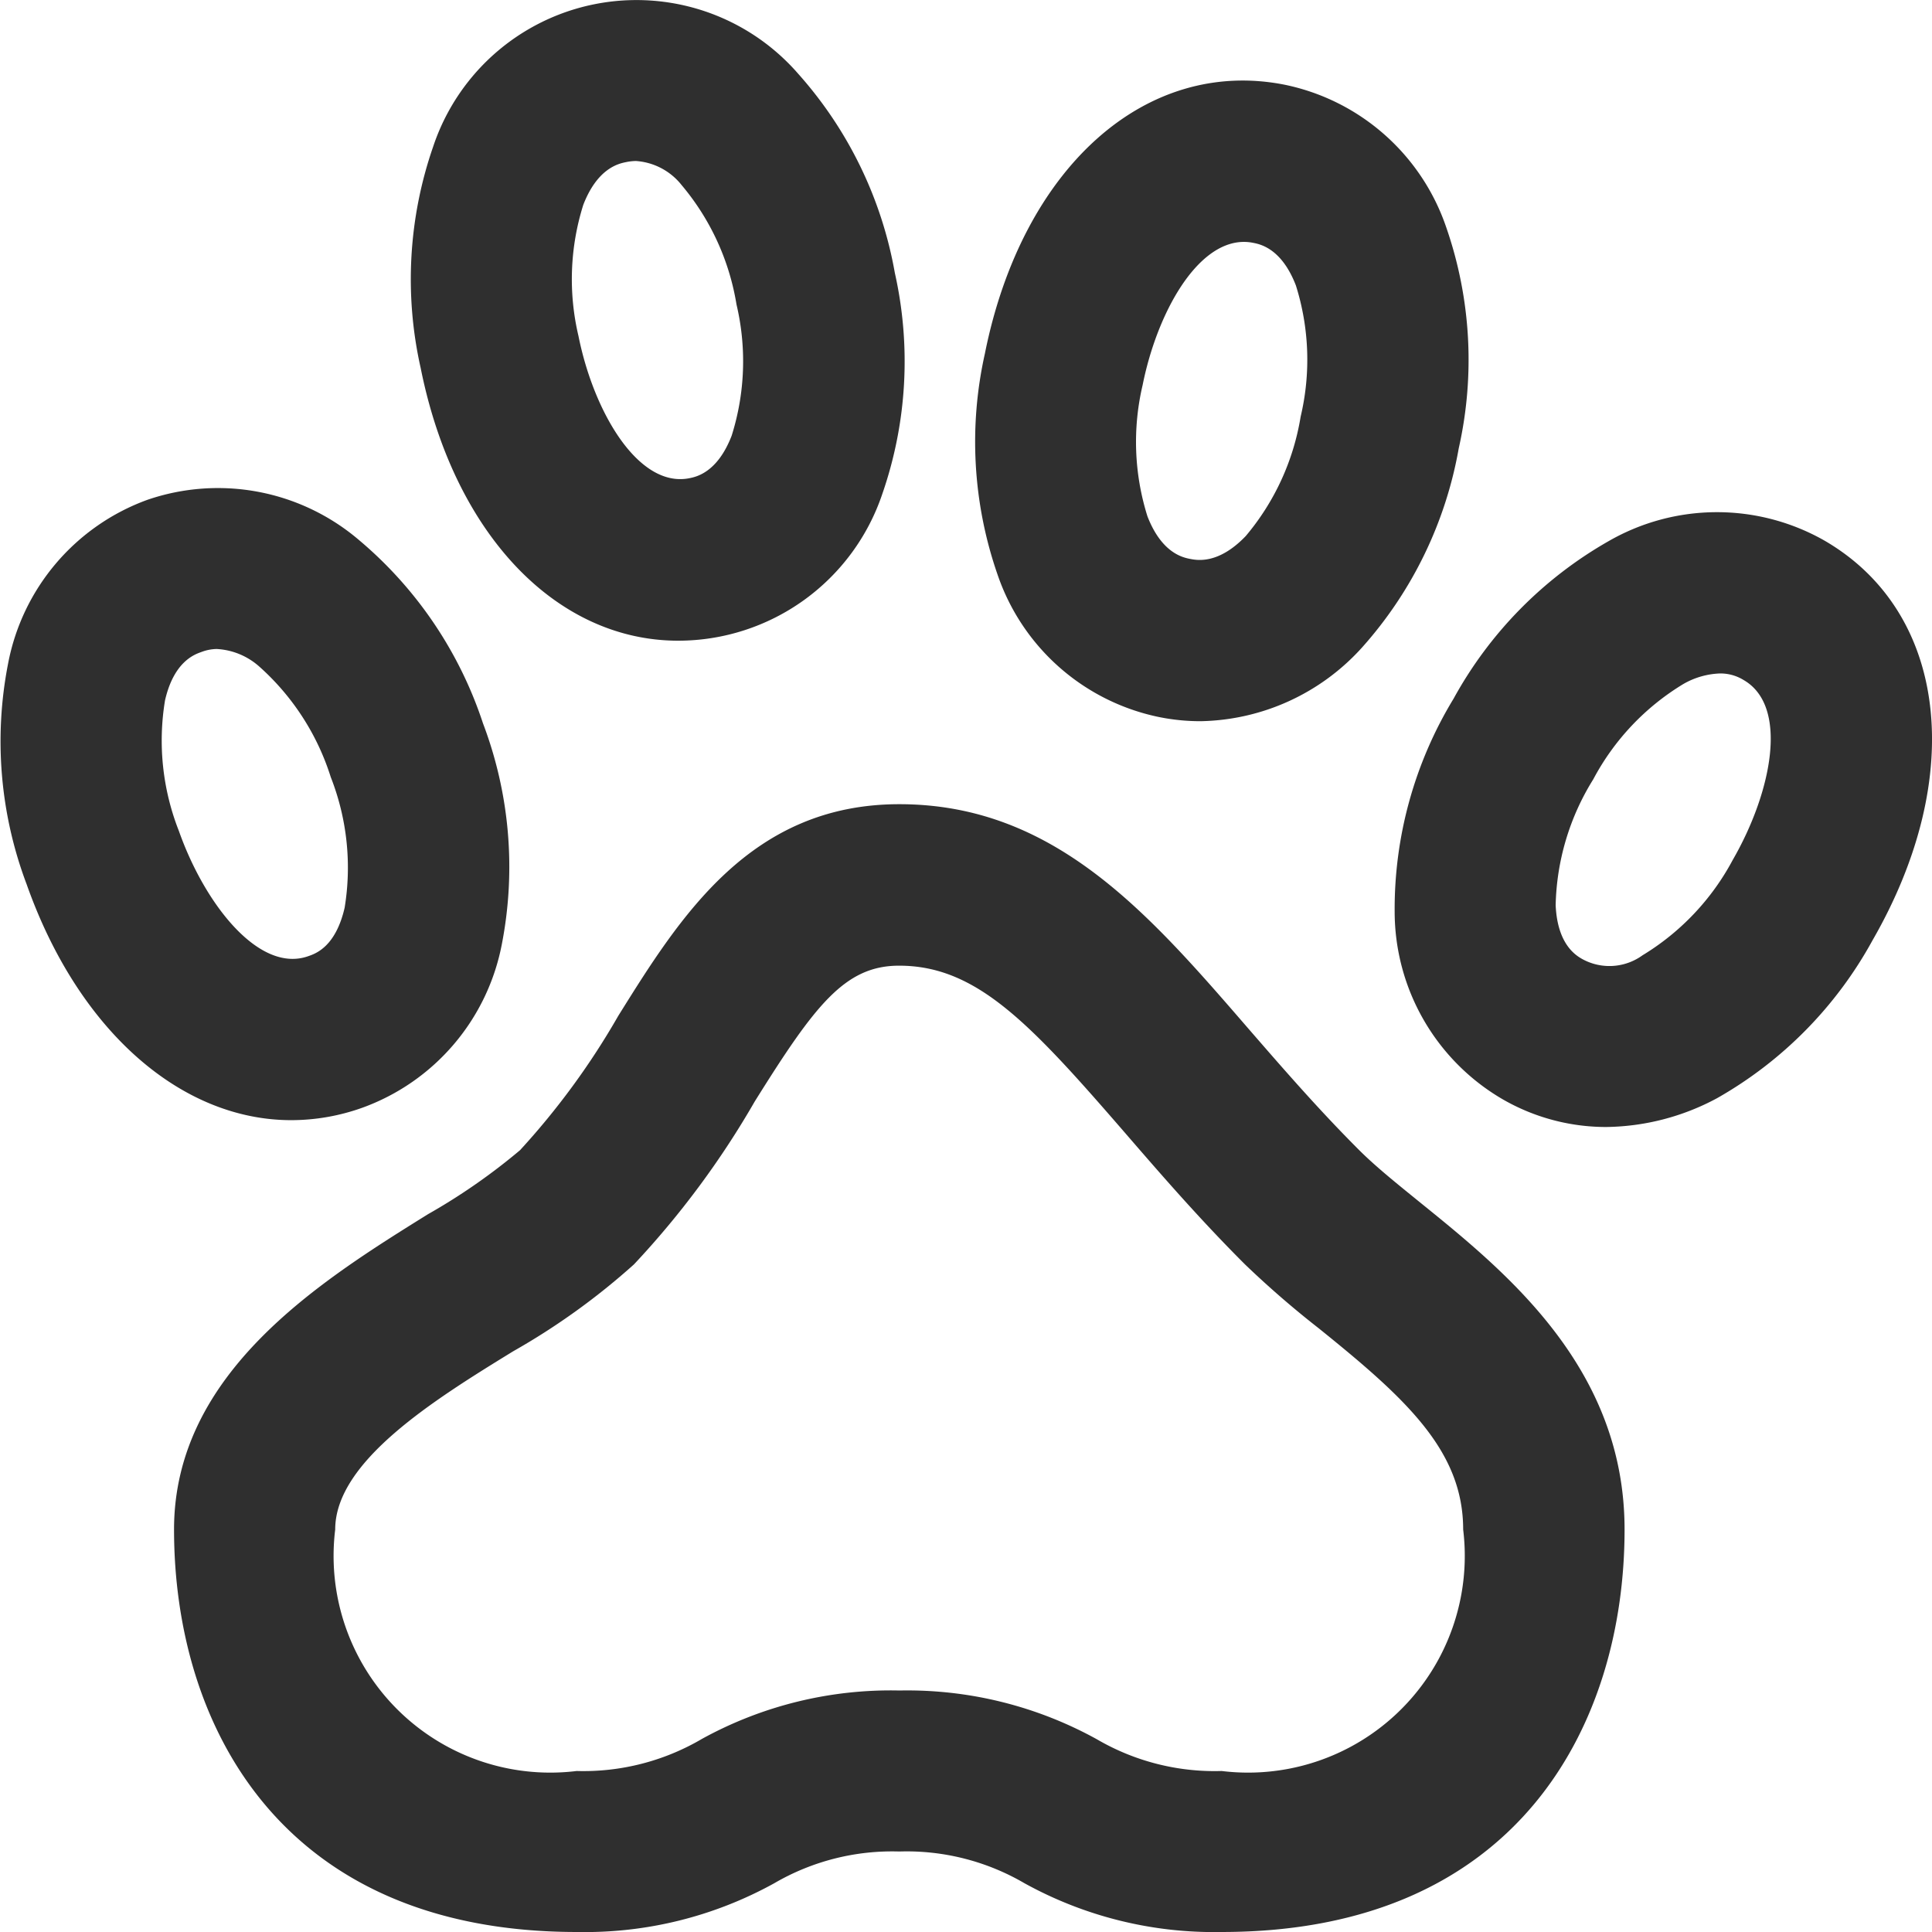 <svg xmlns="http://www.w3.org/2000/svg" viewBox="0 0 24 24" aria-hidden="true" focusable="false"><path d="M19.951 14a2.572 2.572 0 0 1-1.294-.35 2.7 2.7 0 0 1-1.332-2.321 5.029 5.029 0 0 1 .732-2.65 5.04 5.04 0 0 1 1.928-1.958 2.7 2.7 0 0 1 2.675-.008c1.531.884 1.777 2.928.6 4.97a5.027 5.027 0 0 1-1.928 1.958 2.974 2.974 0 0 1-1.381.359Zm1.415-5.634a.978.978 0 0 0-.453.13 3.057 3.057 0 0 0-1.121 1.185 3.078 3.078 0 0 0-.467 1.564c.022.491.255.626.333.67a.7.7 0 0 0 .746-.048 3.079 3.079 0 0 0 1.121-1.185c.485-.841.7-1.91.134-2.235a.548.548 0 0 0-.293-.081Zm-6.453.593a2.59 2.59 0 0 1-.522-.053 2.694 2.694 0 0 1-2-1.771 5.024 5.024 0 0 1-.156-2.744c.463-2.312 2-3.684 3.731-3.337a2.694 2.694 0 0 1 2 1.771 5.014 5.014 0 0 1 .155 2.744 5.016 5.016 0 0 1-1.2 2.473 2.765 2.765 0 0 1-2.008.917Zm.54-5.954c-.587 0-1.08.885-1.259 1.779a3.079 3.079 0 0 0 .06 1.63c.178.459.443.512.53.529s.353.069.691-.284a3.062 3.062 0 0 0 .682-1.483 3.07 3.07 0 0 0-.059-1.63c-.177-.459-.442-.512-.529-.529a.579.579 0 0 0-.116-.012ZM8.425 7.959c-1.51 0-2.786-1.318-3.2-3.391a5.024 5.024 0 0 1 .155-2.744A2.662 2.662 0 0 1 9.916.917a5.024 5.024 0 0 1 1.2 2.473 5.023 5.023 0 0 1-.155 2.744 2.677 2.677 0 0 1-2.536 1.825ZM7.9 2a.645.645 0 0 0-.124.014c-.087.018-.352.071-.53.53a3.069 3.069 0 0 0-.06 1.63c.191.953.747 1.889 1.375 1.767.087-.017.351-.07.528-.529a3.069 3.069 0 0 0 .06-1.63A3.063 3.063 0 0 0 8.468 2.3.792.792 0 0 0 7.9 2ZM3.618 13.915c-1.362 0-2.64-1.1-3.287-2.93A5.024 5.024 0 0 1 .1 8.246a2.7 2.7 0 0 1 1.731-2.037 2.7 2.7 0 0 1 2.629.5A5.027 5.027 0 0 1 6 8.986a5.023 5.023 0 0 1 .235 2.738A2.7 2.7 0 0 1 4.5 13.761a2.623 2.623 0 0 1-.882.154Zm-.927-5.853A.558.558 0 0 0 2.5 8.1c-.085.03-.34.12-.45.6a3.062 3.062 0 0 0 .172 1.622c.323.915 1 1.774 1.61 1.555.093-.032.338-.119.449-.6a3.076 3.076 0 0 0-.172-1.623 3.078 3.078 0 0 0-.885-1.371.864.864 0 0 0-.533-.221ZM15.176 24a4.867 4.867 0 0 1-2.45-.606A2.9 2.9 0 0 0 11.172 23a2.907 2.907 0 0 0-1.555.395A4.862 4.862 0 0 1 7.168 24c-3.691 0-5.006-2.586-5.006-5 0-1.952 1.823-3.088 3.155-3.917a7.574 7.574 0 0 0 1.143-.795 9.3 9.3 0 0 0 1.22-1.668c.769-1.233 1.641-2.63 3.492-2.63 1.923 0 3.092 1.35 4.329 2.78.43.495.872 1.006 1.384 1.518.214.213.48.425.758.651 1.072.867 2.538 2.054 2.538 4.061 0 2.414-1.315 5-5.005 5Zm-4-3a4.87 4.87 0 0 1 2.45.606 2.9 2.9 0 0 0 1.55.394 2.692 2.692 0 0 0 3-3c0-.979-.711-1.627-1.795-2.5a11.859 11.859 0 0 1-.915-.793c-.562-.561-1.05-1.125-1.481-1.623-1.188-1.372-1.852-2.088-2.816-2.088-.674 0-1.045.489-1.794 1.688a10.9 10.9 0 0 1-1.5 2.023 8.553 8.553 0 0 1-1.5 1.079c-.985.605-2.211 1.368-2.211 2.214a2.692 2.692 0 0 0 3 3 2.906 2.906 0 0 0 1.558-.4 4.863 4.863 0 0 1 2.45-.6Z" fill="#2F2F2F"/></svg>